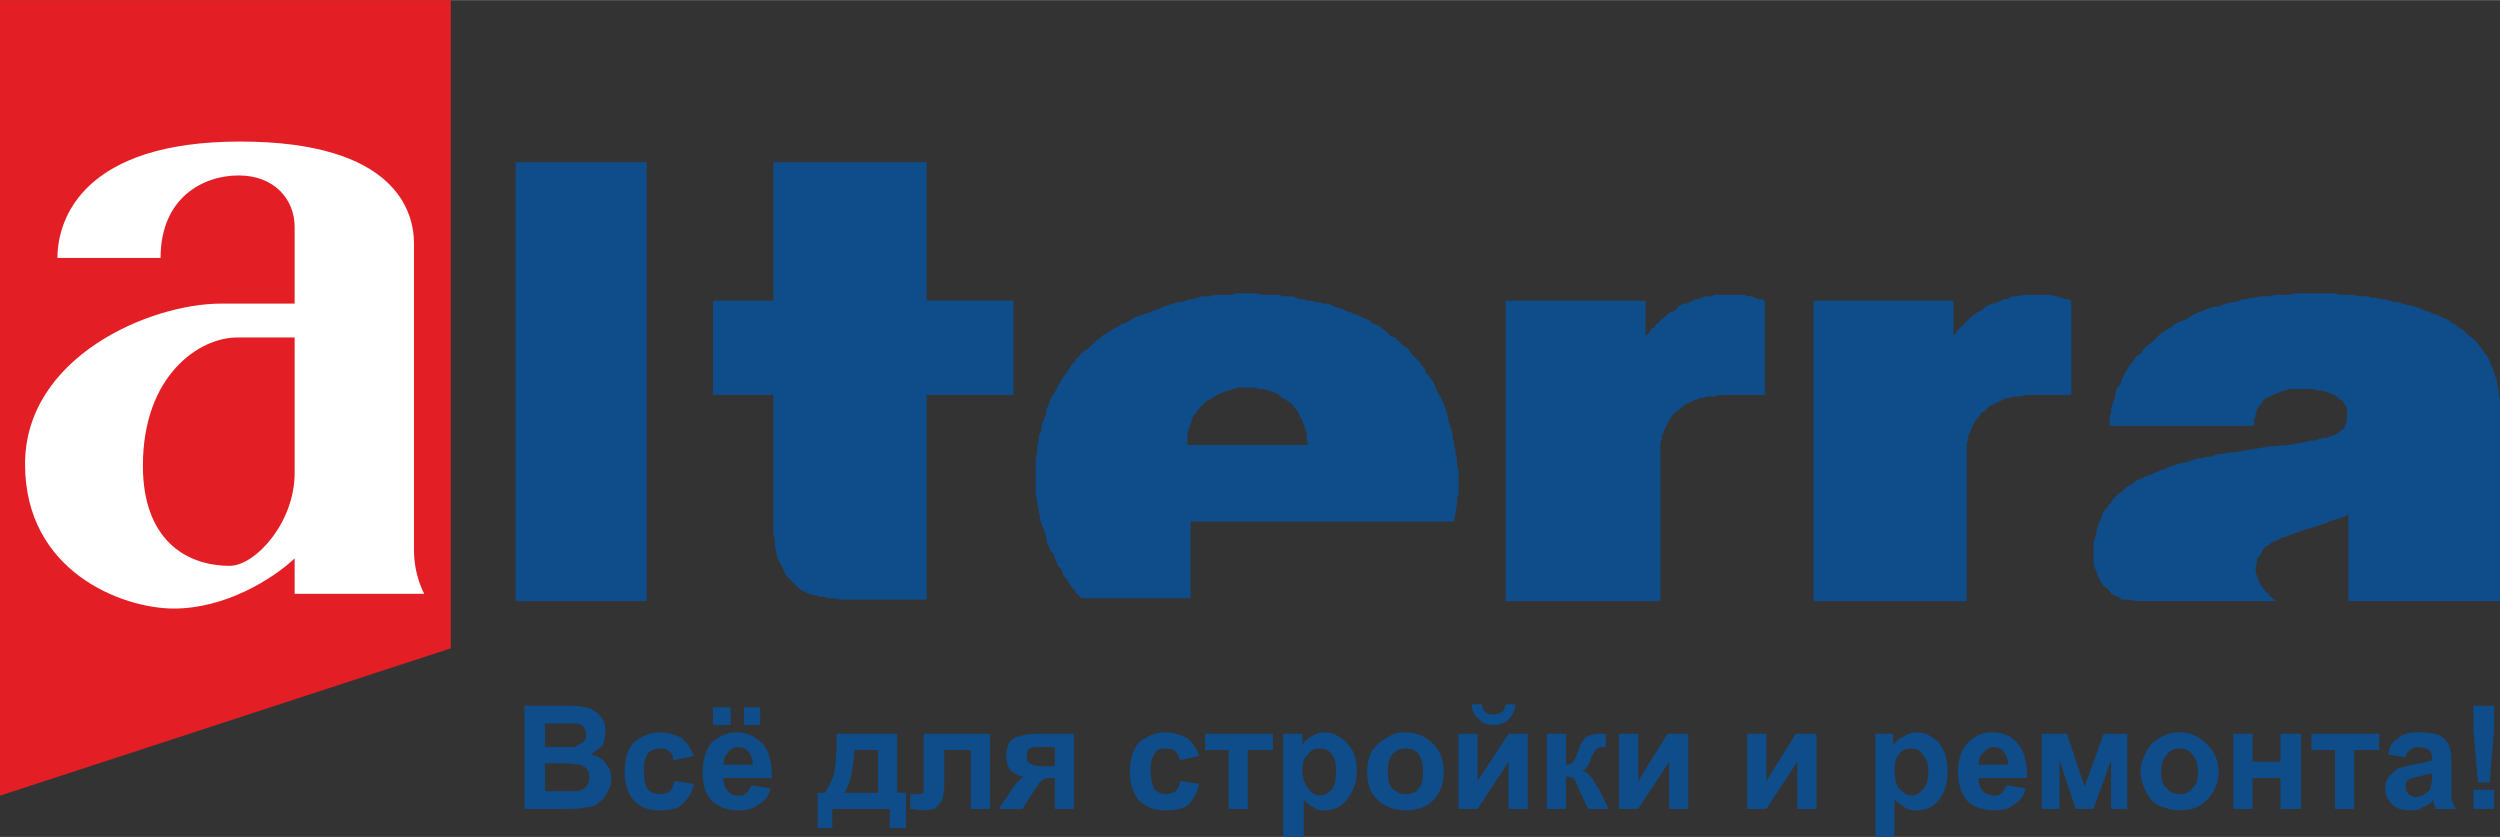 <?xml version="1.0" encoding="UTF-8"?> <svg xmlns="http://www.w3.org/2000/svg" xmlns:xlink="http://www.w3.org/1999/xlink" xml:space="preserve" width="73.202mm" height="24.509mm" version="1.1" style="shape-rendering:geometricPrecision; text-rendering:geometricPrecision; image-rendering:optimizeQuality; fill-rule:evenodd; clip-rule:evenodd" viewBox="0 0 1697 568"><rect x="0" y="0" width="1697" height="568" fill="#333333" stroke="none"/> <defs> <style type="text/css"> .fil2 {fill:#0F4C8A} .fil0 {fill:#E31E24;fill-rule:nonzero} .fil3 {fill:#0F4C8A;fill-rule:nonzero} .fil1 {fill:white;fill-rule:nonzero} </style> </defs> <g id="Слой_x0020_1">  <g id="_1802141031536"> <polygon class="fil0" points="306,440 306,0 0,0 0,540 "></polygon> <path class="fil1" d="M288 403l-88 0 0 -24c-15,14 -47,34 -82,34 -35,0 -101,-25 -101,-98 0,-73 85,-109 133,-109 49,0 50,0 50,0 0,-27 0,-34 0,-52 0,-19 -14,-35 -38,-35 -24,0 -53,15 -53,56l-70 0c0,-27 18,-79 124,-79 106,0 118,48 118,69 0,21 0,198 0,208 0,18 7,30 7,30zm-88 -174l0 0c0,0 -14,0 -39,0 -26,0 -64,26 -64,87 0,50 29,68 59,68 17,0 44,-29 44,-63l0 -92z"></path> <path class="fil2" d="M990 321l0 -2 -1 -3 0 -3 0 -2 -1 -3 0 -3 -1 -3 0 -2 -1 -3 0 -3 -1 -3 -1 -3 -1 -3 0 -2 -1 -3 -1 -3 -1 -3 -1 -2 -1 -3 -2 -2 -1 -3 -1 -2 -1 -3 -2 -2 -1 -2 -2 -2 -1 -3 -2 -2 -1 -2 -2 -2 -2 -2 -2 -2 -1 -2 -2 -2 -2 -1 -2 -2 -2 -2 -2 -2 -3 -1 -2 -2 -2 -2 -2 -1 -2 -2 -3 -1 -2 -1 -2 -2 -3 -1 -2 -1 -2 -1 -3 -1 -2 -1 -3 -1 -2 -1 -3 -1 -3 -1 -2 -1 -3 -1 -2 0 -3 -1 -3 0 -2 -1 -3 0 -3 -1 -3 0 -2 -1 -3 -1 -3 0 -3 0 -3 -1 -3 0 -3 0 -3 0 -3 0 -3 -1 -2 0 -3 0 -1 0 -2 0 -3 0 -3 0 -3 1 -3 0 -3 0 -3 0 -3 0 -2 1 -3 0 -3 0 -3 1 -3 1 -3 0 -2 1 -3 1 -3 0 -3 1 -3 1 -3 1 -2 1 -3 1 -3 1 -2 1 -3 1 -3 1 -3 1 -2 1 -3 2 -2 1 -3 1 -3 2 -2 1 -3 2 -2 1 -3 2 -2 2 -2 1 -2 2 -2 2 -2 2 -2 1 -2 2 -2 2 -2 2 -1 2 -2 2 -2 3 -1 2 -2 2 -1 2 -1 2 -2 3 -1 2 -1 2 -2 3 -1 2 -1 3 -1 2 -1 3 0 2 -1 2 -1 3 -1 2 0 3 -1 3 -1 2 0 3 -1 3 0 2 0 3 -1 3 0 2 0 3 0 3 0 3 0 2 0 3 0 3 0 3 0 2 0 3 1 3 0 3 1 2 0 3 1 3 0 2 1 3 1 2 1 3 1 3 0 2 1 3 1 2 1 3 2 2 1 3 1 2 1 3 2 2 1 2 1 3 2 2 1 2 2 3 2 2 1 2 2 2 2 2 74 0 0 -52 39 0 140 0 0 -3 1 -2 0 -3 1 -3 0 -2 0 -3 1 -3 0 -3 0 -2 0 -3 0 -3 0 -3zm412 -118l-3 -1 -2 -1 -2 0 -3 -1 -2 0 -3 0 -2 0 -3 0 -2 0 -2 0 -3 0 -2 0 -3 1 -2 0 -2 0 -2 1 -2 1 -2 0 -2 1 -2 1 -2 1 -2 0 -2 1 -2 1 -2 2 -2 1 -2 1 -1 1 -2 1 -2 2 -1 1 -2 2 -1 1 -2 2 -1 1 -2 2 -1 2 -1 1 0 -24 -95 0 0 204 104 0 0 -101 0 -3 0 -3 1 -3 0 -2 1 -2 1 -3 1 -2 1 -2 1 -2 1 -1 2 -2 1 -2 2 -1 1 -1 2 -2 2 -1 2 -1 2 -1 2 -1 2 -1 2 -1 3 0 2 -1 3 0 2 0 3 -1 31 0 0 -64 -2 -1 -2 0zm-209 0l-2 -1 -2 -1 -3 0 -2 -1 -3 0 -2 0 -2 0 -3 0 -2 0 -3 0 -2 0 -3 0 -2 1 -2 0 -2 0 -3 1 -2 1 -2 0 -2 1 -2 1 -2 1 -2 0 -2 1 -2 1 -1 2 -2 1 -2 1 -2 1 -1 1 -2 2 -2 1 -1 2 -2 1 -1 2 -2 1 -1 2 -2 2 -1 1 0 -24 -95 0 0 204 105 0 0 -101 0 -3 0 -3 1 -3 0 -2 1 -2 1 -3 1 -2 1 -2 1 -2 1 -1 1 -2 2 -2 1 -1 2 -1 2 -2 1 -1 2 -1 2 -1 2 -1 3 -1 2 -1 2 0 3 -1 2 0 3 0 3 -1 31 0 0 -64 -2 -1 -3 0zm-564 -93l-104 0 0 94 -41 0 0 64 41 0 0 86 0 3 0 3 0 3 1 3 0 3 0 2 1 3 0 2 1 3 1 2 1 2 1 2 1 2 1 2 1 2 2 2 1 1 2 2 1 1 2 2 1 1 2 1 2 1 2 1 3 1 2 0 2 1 3 0 3 1 2 0 3 0 3 1 3 0 56 0 0 -139 59 0 0 -64 -59 0 0 -94zm1067 154l-1 -3 0 -3 -1 -2 -1 -3 -1 -3 -1 -2 -1 -3 -1 -2 -1 -2 -2 -2 -1 -2 -2 -2 -1 -2 -2 -2 -2 -2 -2 -1 -2 -2 -2 -2 -2 -1 -2 -2 -2 -1 -2 -1 -2 -2 -3 -1 -2 -1 -2 -1 -3 -1 -2 -1 -3 -1 -3 -1 -2 -1 -3 -1 -3 -1 -2 0 -3 -1 -3 -1 -3 0 -3 -1 -3 -1 -3 0 -3 -1 -3 0 -3 -1 -3 0 -3 0 -3 -1 -4 0 -3 0 -3 0 -3 -1 -3 0 -4 0 -3 0 -3 0 -4 0 -3 0 -4 0 -3 0 -4 1 -3 0 -4 0 -3 0 -3 1 -3 0 -3 0 -4 1 -3 0 -3 1 -3 0 -2 1 -3 1 -3 0 -3 1 -3 1 -2 1 -3 0 -3 1 -3 1 -2 1 -3 1 -2 1 -2 1 -3 2 -2 1 -3 1 -2 1 -2 1 -2 2 -2 1 -3 2 -2 1 -2 2 -1 1 -2 2 -2 2 -2 1 -2 2 -2 2 -1 2 -2 1 -2 2 -1 2 -2 2 -1 2 -2 3 -1 2 -1 2 -1 2 -1 3 -2 2 -1 3 0 2 -1 3 -1 3 -1 3 0 3 -1 2 0 1 0 6 98 0 0 -5 1 -1 0 -2 1 -3 1 -2 2 -2 1 -2 2 -2 3 -1 2 -1 2 -1 3 -1 3 -1 3 -1 3 0 3 0 4 0 3 0 3 0 3 1 3 0 3 1 3 1 2 1 2 1 2 2 2 1 2 3 1 2 0 3 0 3 0 3 -1 2 -1 3 -2 1 -2 2 -2 1 -3 1 -2 1 -3 0 -3 1 -3 1 -3 0 -3 1 -12 2 -13 1 -12 2 -12 2 -3 0 -4 1 -3 0 -3 1 -3 1 -3 0 -2 1 -3 0 -3 1 -3 1 -3 1 -2 0 -3 1 -3 1 -3 1 -2 1 -3 1 -2 1 -3 1 -2 1 -3 1 -2 1 -2 1 -3 1 -2 2 -2 1 -2 1 -2 2 -2 2 -2 1 -2 2 -2 2 -1 2 -2 2 -1 2 -2 2 -1 2 -1 3 -1 2 -1 3 -1 3 0 2 -1 3 -1 3 0 3 0 3 0 3 0 3 0 3 1 3 1 2 1 3 1 2 1 2 2 3 2 1 2 2 1 2 2 1 3 1 2 2 3 0 3 0 3 1 96 0 -5 -4 0 -1 -2 -1 -1 -2 -2 -2 -1 -2 -1 -2 -1 -3 -1 -3 0 -3 1 -3 0 -3 2 -2 1 -2 1 -2 2 -2 2 -1 2 -2 3 -1 2 -1 2 -1 3 -1 11 -4 10 -3 3 -1 3 -1 2 -1 3 -1 3 -1 1 0 2 -1 1 0 3 -2 0 59 103 0 0 -134 0 -3 -1 -3 0 -4zm-1257 -154l-89 0 0 298 89 0 0 -298zm408 192l0 0 -41 0 0 -4 0 -3 1 -4 1 -3 1 -3 1 -3 2 -2 2 -3 2 -2 2 -2 3 -2 2 -1 3 -2 2 -1 3 -1 3 -1 3 -1 3 -1 3 0 3 0 1 0 2 0 3 0 3 1 3 0 3 1 3 1 3 1 2 2 3 2 2 1 3 2 2 3 2 2 1 3 2 3 1 3 1 3 1 3 0 4 1 4 -41 0z"></path> <path class="fil3" d="M356 479l28 0c6,0 10,0 12,1 3,0 6,1 8,3 2,1 4,3 5,5 2,3 2,6 2,9 0,3 -1,6 -2,9 -2,2 -5,4 -8,6 5,1 8,3 10,6 3,3 4,7 4,11 0,3 -1,6 -3,9 -1,3 -3,5 -6,7 -2,2 -5,3 -9,3 -2,1 -8,1 -17,1l-24 0 0 -70zm14 12l0 16 10 0c5,0 8,0 10,0 2,-1 4,-2 5,-3 2,-1 3,-3 3,-5 0,-3 -1,-4 -2,-6 -1,-1 -3,-2 -6,-2 -1,0 -5,0 -12,0l-8 0zm0 27l0 19 13 0c5,0 9,0 10,0 2,-1 4,-2 5,-3 1,-2 2,-4 2,-6 0,-2 0,-4 -1,-5 -1,-2 -3,-3 -5,-4 -2,0 -6,-1 -12,-1l-12 0zm101 -5l-14 3c0,-3 -1,-5 -3,-6 -1,-2 -3,-2 -6,-2 -3,0 -6,1 -8,3 -2,3 -3,6 -3,12 0,6 1,10 3,13 2,2 5,3 8,3 3,0 5,-1 7,-2 1,-1 2,-4 3,-7l13 2c-1,6 -4,10 -8,14 -3,3 -9,4 -15,4 -8,0 -13,-2 -18,-7 -4,-5 -6,-11 -6,-19 0,-9 2,-15 6,-20 5,-4 11,-7 18,-7 6,0 11,2 15,4 3,3 6,7 8,12zm39 20l13 2c-1,5 -4,9 -8,11 -4,3 -8,4 -14,4 -8,0 -15,-3 -19,-8 -4,-5 -5,-11 -5,-18 0,-8 2,-15 6,-20 5,-4 10,-7 17,-7 7,0 13,3 18,8 4,5 6,12 6,23l-33 0c0,3 1,7 3,9 2,2 4,3 7,3 3,0 4,0 6,-2 1,-1 2,-3 3,-5zm1 -14c0,-4 -1,-6 -3,-9 -2,-2 -4,-3 -7,-3 -3,0 -6,2 -7,4 -2,2 -3,5 -3,8l20 0zm-27 -27l0 -12 12 0 0 12 -12 0zm21 0l0 -12 11 0 0 12 -11 0zm99 57l-39 0 0 13 -10 0 0 -24 5 0c2,-3 4,-7 6,-12 1,-5 2,-15 2,-28l41 0 0 40 6 0 0 24 -11 0 0 -13zm-8 -11l0 -29 -16 0c-1,14 -3,24 -7,29l23 0zm31 -40l45 0 0 51 -13 0 0 -40 -18 0 0 23c0,6 -1,10 -2,12 -2,2 -3,4 -5,5 -1,0 -4,1 -8,1 -2,0 -5,-1 -8,-1l0 -10c0,0 1,0 2,0 2,0 3,0 3,0 2,0 3,0 4,-1 0,-2 0,-5 0,-10l0 -30zm102 0l0 51 -13 0 0 -21 -1 0c-3,0 -5,0 -7,1 -1,1 -3,2 -4,5l-1 1 -9 14 -16 0 10 -15c3,-4 5,-6 7,-7 -3,0 -6,-2 -9,-4 -2,-3 -3,-6 -3,-10 0,-4 1,-6 2,-9 2,-2 4,-4 6,-4 3,-1 7,-2 12,-2l26 0zm-13 9l-10 0c-3,0 -6,0 -7,1 -2,1 -2,3 -2,5 0,3 0,4 2,5 2,1 4,2 8,2l9 0 0 -13zm98 6l-13 3c-1,-3 -2,-5 -3,-6 -2,-2 -4,-2 -7,-2 -3,0 -6,1 -7,3 -2,3 -3,6 -3,12 0,6 1,10 3,13 2,2 4,3 8,3 2,0 4,-1 6,-2 1,-1 3,-4 3,-7l13 2c-1,6 -4,10 -7,14 -4,3 -9,4 -16,4 -7,0 -13,-2 -18,-7 -4,-5 -6,-11 -6,-19 0,-9 2,-15 6,-20 5,-4 11,-7 18,-7 6,0 11,2 15,4 4,3 6,7 8,12zm4 -15l46 0 0 11 -17 0 0 40 -13 0 0 -40 -16 0 0 -11zm53 0l13 0 0 8c1,-3 4,-5 6,-6 3,-2 6,-3 9,-3 6,0 11,3 15,7 5,5 7,11 7,19 0,9 -3,15 -7,20 -4,5 -9,7 -15,7 -2,0 -5,0 -7,-2 -2,-1 -5,-3 -7,-5l0 25 -14 0 0 -70zm13 25c0,5 2,10 4,12 2,3 5,5 8,5 3,0 6,-2 8,-4 2,-3 3,-7 3,-13 0,-5 -1,-9 -3,-11 -2,-3 -5,-4 -8,-4 -4,0 -6,1 -8,4 -3,2 -4,6 -4,11zm44 0c0,-4 1,-9 3,-13 3,-4 6,-7 10,-9 4,-3 8,-4 13,-4 8,0 14,3 19,8 5,5 7,11 7,19 0,7 -2,14 -7,19 -5,5 -11,7 -19,7 -4,0 -9,-1 -13,-3 -4,-2 -7,-5 -10,-9 -2,-4 -3,-9 -3,-15zm14 1c0,5 1,9 3,11 3,3 6,4 9,4 4,0 7,-1 9,-4 2,-2 3,-6 3,-11 0,-5 -1,-9 -3,-12 -2,-3 -5,-4 -9,-4 -3,0 -6,1 -9,4 -2,3 -3,7 -3,12zm48 -26l13 0 0 32 21 -32 13 0 0 51 -13 0 0 -32 -21 32 -13 0 0 -51zm32 -20l7 0c-1,4 -2,8 -5,10 -2,3 -6,4 -10,4 -4,0 -8,-1 -10,-4 -3,-2 -5,-6 -5,-10l7 0c0,2 1,4 2,5 1,1 3,2 6,2 2,0 4,-1 6,-2 1,-1 2,-3 2,-5zm28 20l13 0 0 21c3,0 4,-1 5,-2 1,-1 2,-4 3,-7 2,-5 4,-9 6,-10 2,-1 5,-2 8,-2 1,0 3,0 5,0l0 9c-3,0 -5,0 -6,1 -1,1 -2,3 -4,6 -1,5 -3,8 -6,9 4,1 7,5 10,11 1,0 1,1 1,1l7 14 -14 0 -7 -15c-1,-3 -2,-5 -3,-6 -1,0 -3,-1 -5,-1l0 22 -13 0 0 -51zm49 0l13 0 0 32 20 -32 14 0 0 51 -13 0 0 -32 -21 32 -13 0 0 -51zm87 0l13 0 0 32 20 -32 14 0 0 51 -13 0 0 -32 -21 32 -13 0 0 -51zm87 0l12 0 0 8c2,-3 4,-5 7,-6 3,-2 6,-3 9,-3 6,0 11,3 15,7 4,5 6,11 6,19 0,9 -2,15 -6,20 -4,5 -9,7 -15,7 -3,0 -5,0 -8,-2 -2,-1 -4,-3 -7,-5l0 25 -13 0 0 -70zm13 25c0,5 1,10 3,12 3,3 5,5 9,5 3,0 5,-2 7,-4 3,-3 4,-7 4,-13 0,-5 -2,-9 -4,-11 -2,-3 -4,-4 -8,-4 -3,0 -6,1 -8,4 -2,2 -3,6 -3,11zm76 10l13 2c-1,5 -4,9 -8,11 -3,3 -8,4 -14,4 -8,0 -15,-3 -19,-8 -3,-5 -5,-11 -5,-18 0,-8 2,-15 7,-20 4,-4 9,-7 16,-7 8,0 14,3 18,8 4,5 6,12 6,23l-33 0c0,3 1,7 3,9 2,2 5,3 8,3 2,0 3,0 5,-2 1,-1 2,-3 3,-5zm1 -14c0,-4 -1,-6 -3,-9 -2,-2 -4,-3 -7,-3 -3,0 -5,2 -7,4 -2,2 -3,5 -3,8l20 0zm23 -21l17 0 12 36 13 -36 16 0 0 51 -11 0 0 -33 -12 33 -12 0 -11 -33 0 33 -12 0 0 -51zm67 25c0,-4 2,-9 4,-13 2,-4 5,-7 9,-9 4,-3 9,-4 14,-4 7,0 13,3 18,8 5,5 8,11 8,19 0,7 -3,14 -8,19 -5,5 -11,7 -18,7 -5,0 -9,-1 -14,-3 -4,-2 -7,-5 -9,-9 -2,-4 -4,-9 -4,-15zm14 1c0,5 1,9 4,11 2,3 5,4 9,4 3,0 6,-1 8,-4 3,-2 4,-6 4,-11 0,-5 -1,-9 -4,-12 -2,-3 -5,-4 -8,-4 -4,0 -7,1 -9,4 -3,3 -4,7 -4,12zm49 -26l13 0 0 19 19 0 0 -19 14 0 0 51 -14 0 0 -21 -19 0 0 21 -13 0 0 -51zm53 0l46 0 0 11 -17 0 0 40 -13 0 0 -40 -16 0 0 -11zm64 16l-12 -2c1,-5 3,-9 7,-11 3,-3 8,-4 14,-4 6,0 11,1 14,2 3,2 5,4 6,6 1,2 2,6 2,12l0 15c0,5 0,8 0,10 1,2 1,4 3,7l-14 0c0,-1 0,-2 -1,-4 0,-1 0,-1 0,-2 -3,3 -5,4 -8,5 -2,2 -5,2 -8,2 -5,0 -9,-1 -12,-4 -3,-3 -5,-6 -5,-11 0,-3 1,-5 2,-7 2,-3 4,-4 6,-6 2,-1 6,-2 11,-3 6,-1 10,-2 13,-3l0 -1c0,-3 -1,-5 -2,-6 -2,-1 -4,-2 -8,-2 -2,0 -4,1 -5,2 -1,1 -3,2 -3,5zm18 11c-2,0 -5,1 -9,2 -3,1 -6,1 -7,2 -2,1 -2,3 -2,5 0,2 0,3 2,5 1,1 3,2 5,2 2,0 5,-1 7,-3 2,-1 3,-2 3,-4 0,-1 1,-3 1,-7l0 -2zm31 6l-3 -36 0 -16 14 0 0 16 -3 36 -8 0zm-3 18l0 -13 14 0 0 13 -14 0z"></path> </g> </g> </svg> 